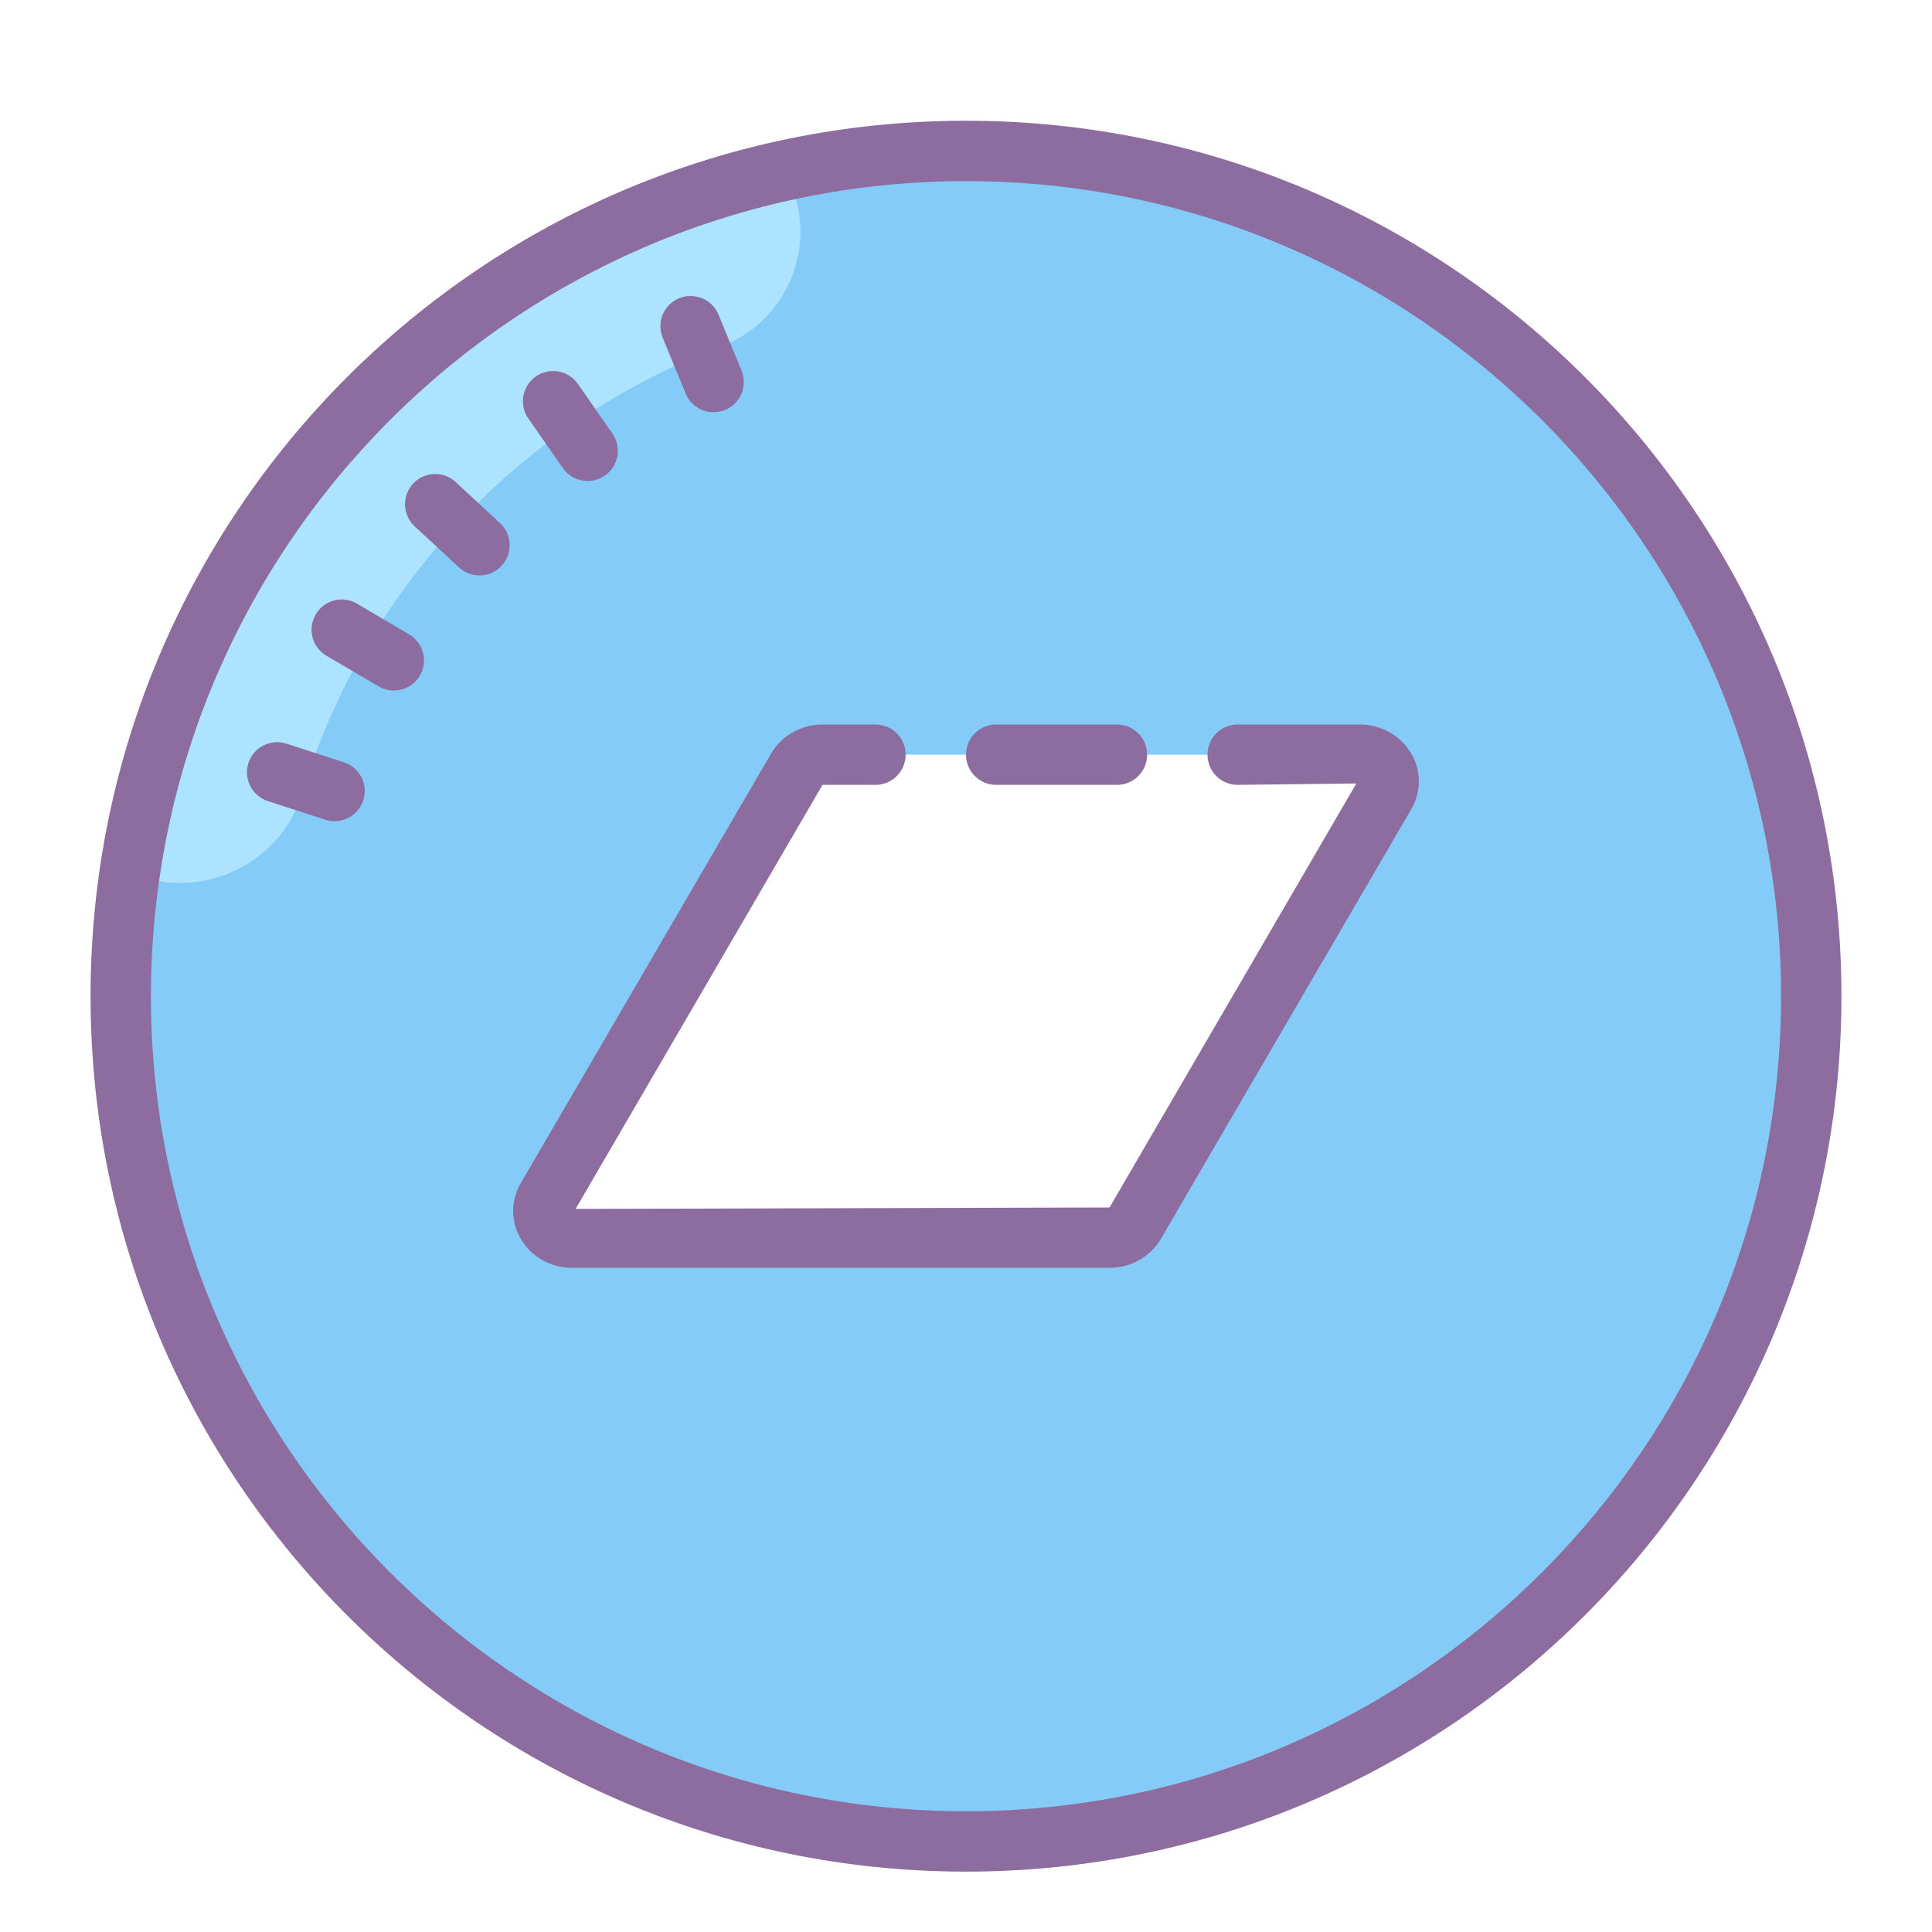 <svg xmlns="http://www.w3.org/2000/svg"  viewBox="0 0 64 64" width="64px" height="64px"><path fill="#85cbf8" d="M32,5C16.54,5,4,17.54,4,33c0,15.46,12.54,28,28,28s28-12.54,28-28C60,17.54,47.46,5,32,5z M37,41 H18l9-16h19L37,41z"/><path fill="#ace3ff" d="M26,5.644C14.694,8.113,5.941,17.412,4.284,29l0.797,0.162c2.121,0.432,4.28-0.775,4.91-2.846 c2.079-6.834,7.261-12.329,13.897-14.839c2.16-0.817,3.206-3.263,2.303-5.387L26,5.644z"/><path fill="#8d6c9f" d="M36.754,42H18.953c-0.709,0-1.363-0.372-1.708-0.971c-0.331-0.577-0.328-1.265,0.008-1.839 l8.293-14.231c0.345-0.591,0.996-0.959,1.7-0.959H29c0.553,0,1,0.447,1,1s-0.447,1-1,1h-1.754l-8.178,14.046L36.754,40 l8.177-14.046L41,26c-0.553,0-1-0.447-1-1s0.447-1,1-1h4.047c0.709,0,1.363,0.372,1.708,0.971 c0.331,0.577,0.328,1.265-0.008,1.839l-8.293,14.231C38.109,41.632,37.458,42,36.754,42z M37,26h-4c-0.553,0-1-0.447-1-1 s0.447-1,1-1h4c0.553,0,1,0.447,1,1S37.553,26,37,26z"/><path fill="#8d6c9f" d="M32,6c14.888,0,27,12.112,27,27S46.888,60,32,60S5,47.888,5,33S17.112,6,32,6 M32,4 C15.985,4,3,16.985,3,33s12.985,29,29,29s29-12.985,29-29S48.015,4,32,4L32,4z"/><path fill="#8d6c9f" d="M23.638,13.655c-0.393,0-0.766-0.233-0.925-0.619l-0.761-1.85 c-0.21-0.512,0.033-1.096,0.544-1.306c0.513-0.207,1.096,0.033,1.306,0.544l0.761,1.85c0.21,0.512-0.033,1.096-0.544,1.306 C23.894,13.631,23.765,13.655,23.638,13.655z"/><path fill="#8d6c9f" d="M19.466,15.934c-0.316,0-0.628-0.149-0.822-0.429l-1.142-1.642 c-0.315-0.454-0.203-1.077,0.25-1.393c0.456-0.315,1.077-0.203,1.393,0.25l1.142,1.642c0.315,0.454,0.203,1.077-0.25,1.393 C19.861,15.876,19.663,15.934,19.466,15.934z"/><path fill="#8d6c9f" d="M15.884,19.062c-0.243,0-0.487-0.088-0.68-0.267l-1.467-1.359 c-0.405-0.375-0.429-1.008-0.054-1.413c0.375-0.406,1.008-0.431,1.413-0.054l1.467,1.359c0.405,0.375,0.429,1.008,0.054,1.413 C16.42,18.954,16.152,19.062,15.884,19.062z"/><path fill="#8d6c9f" d="M13.044,22.875c-0.173,0-0.347-0.045-0.506-0.139l-1.724-1.015 c-0.477-0.279-0.635-0.893-0.354-1.368c0.278-0.478,0.893-0.638,1.368-0.354l1.724,1.015c0.477,0.279,0.635,0.893,0.354,1.368 C13.721,22.699,13.387,22.875,13.044,22.875z"/><path fill="#8d6c9f" d="M11.083,27.203c-0.103,0-0.206-0.016-0.309-0.049l-1.902-0.617 c-0.525-0.171-0.813-0.734-0.643-1.26c0.17-0.525,0.734-0.812,1.26-0.643l1.902,0.617c0.525,0.171,0.813,0.734,0.643,1.26 C11.897,26.935,11.505,27.203,11.083,27.203z"/></svg>